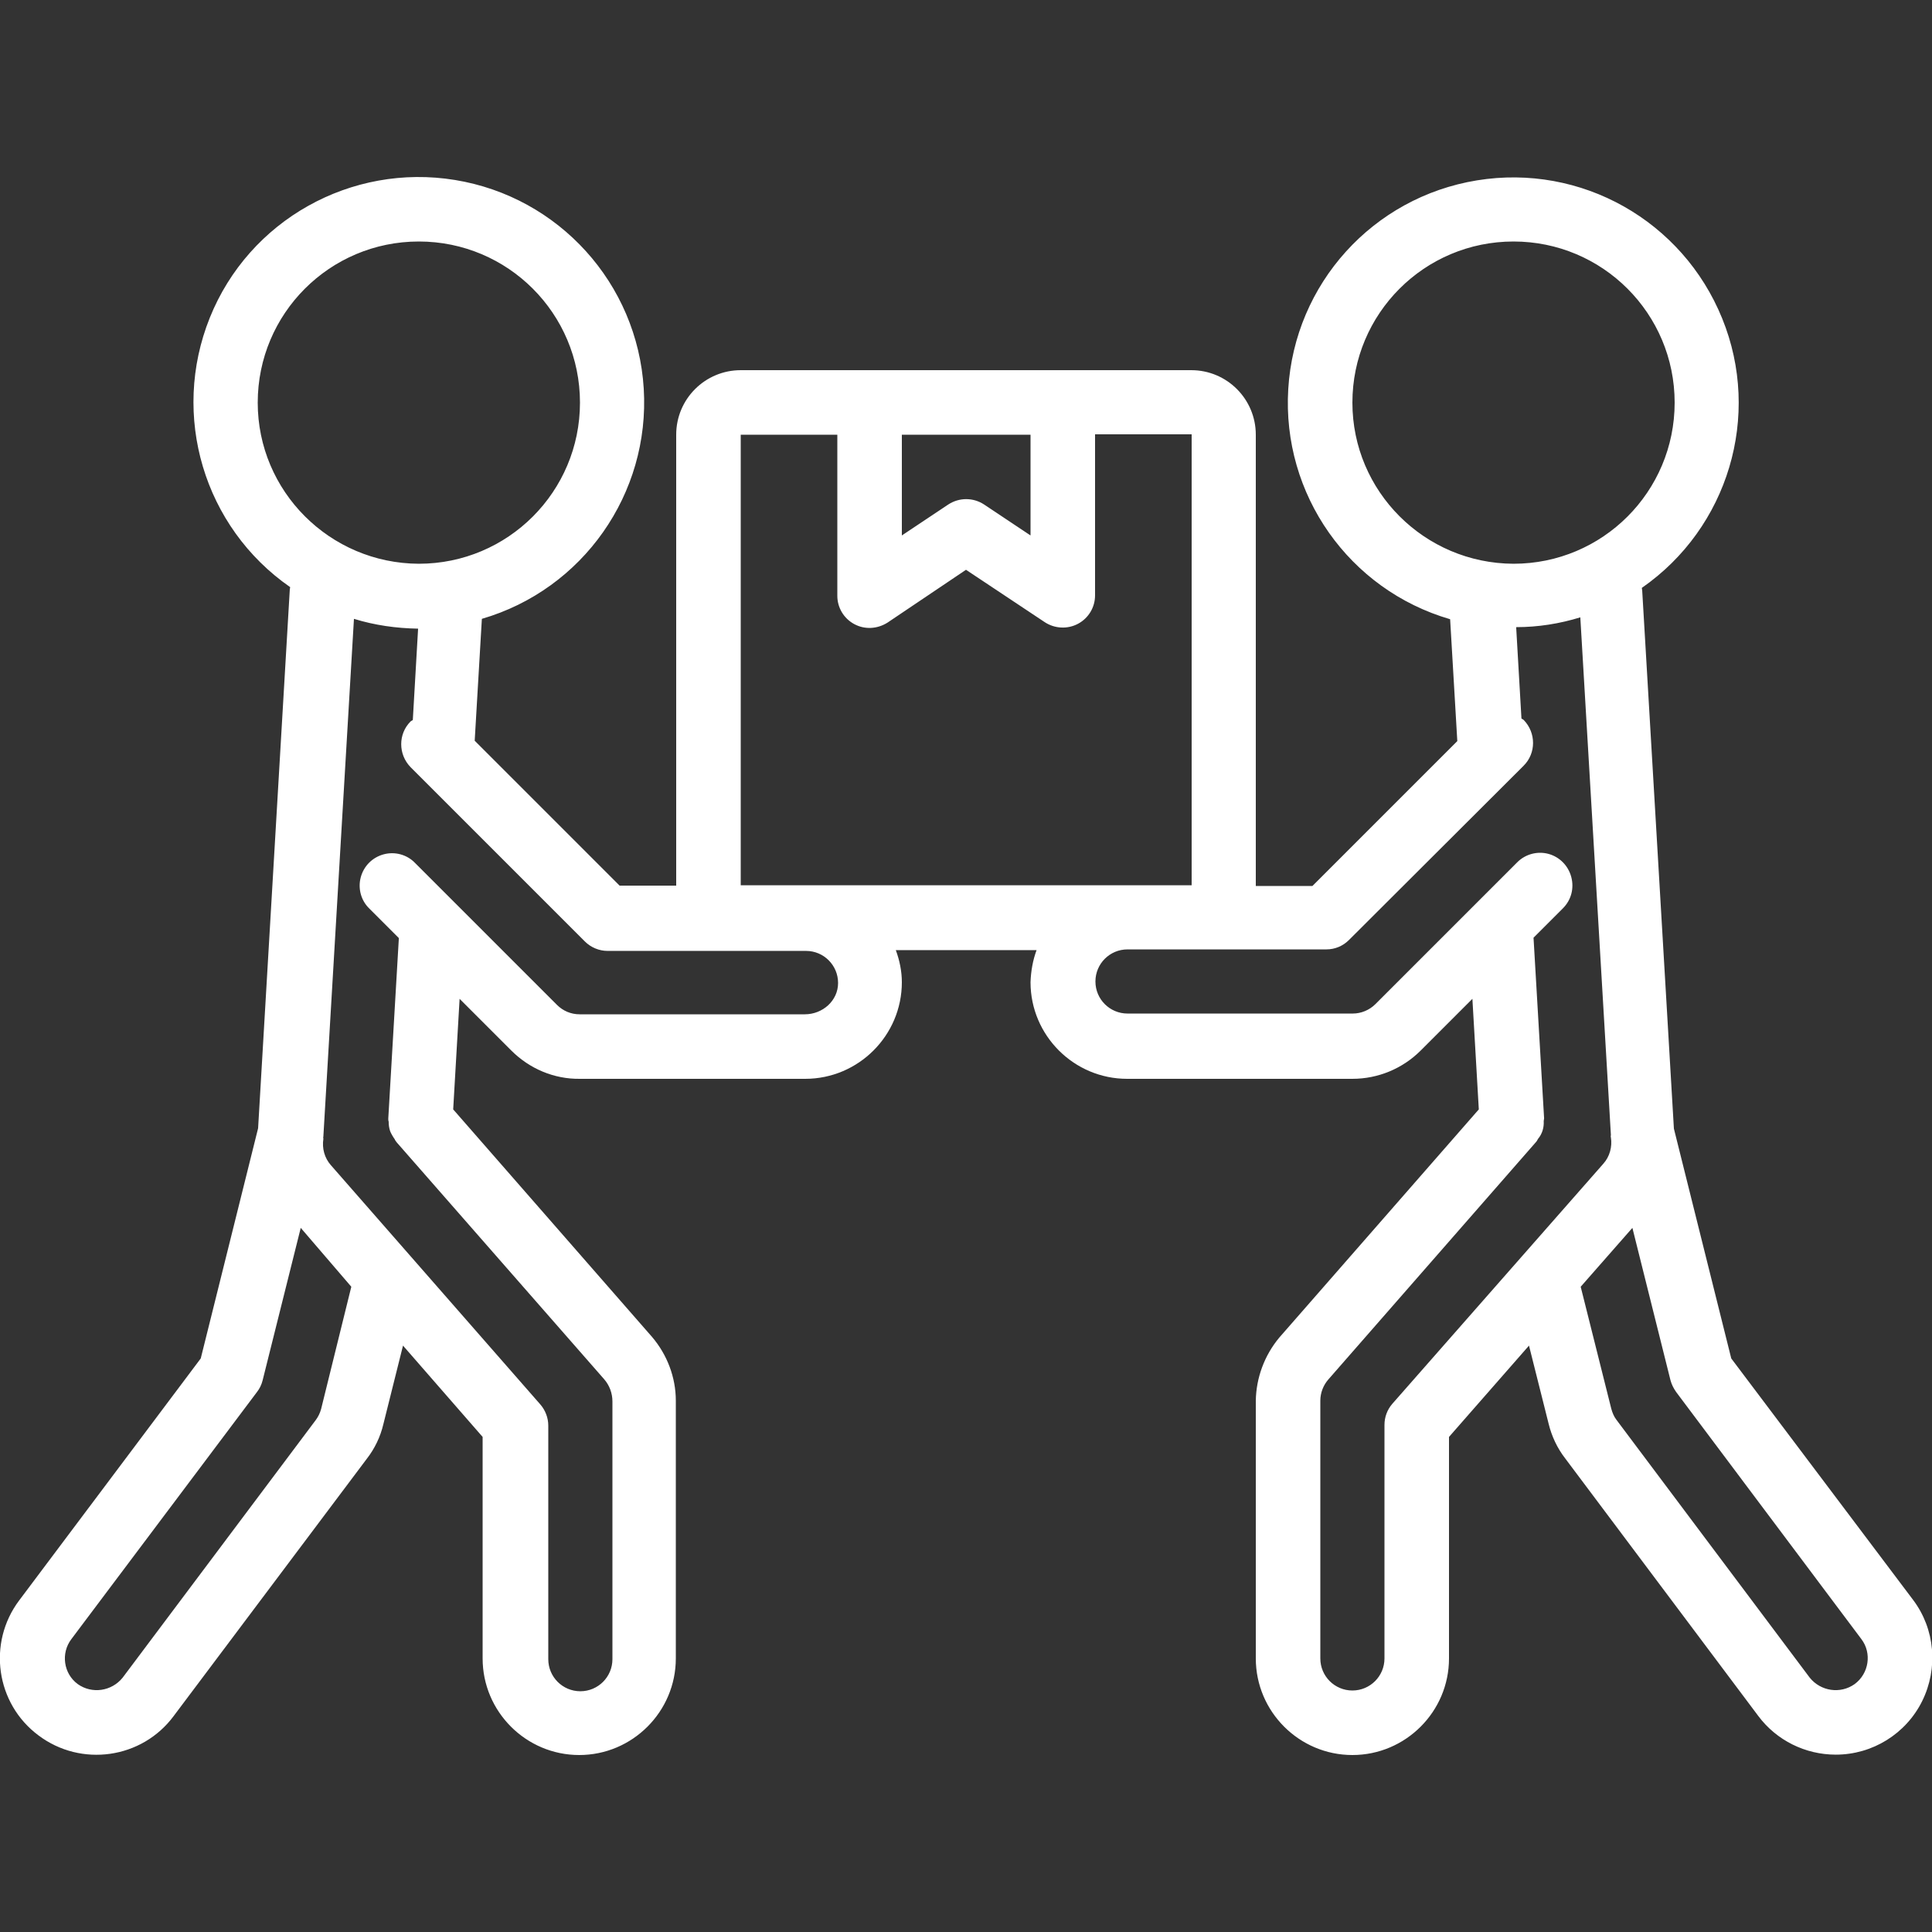 <?xml version="1.0" encoding="utf-8"?>
<!-- Generator: Adobe Illustrator 25.3.1, SVG Export Plug-In . SVG Version: 6.00 Build 0)  -->
<svg version="1.1" id="Layer_1" xmlns="http://www.w3.org/2000/svg" xmlns:xlink="http://www.w3.org/1999/xlink" x="0px" y="0px"
	 viewBox="0 0 512 512" style="enable-background:new 0 0 512 512;" xml:space="preserve">
<rect x="0" y="0" width="512" height="512" fill="#333333" stroke="none"/>
<style type="text/css">
	.st0{fill:#FFFFFF;}
</style>
<desc>Created with Sketch.</desc>
<g id="Page-1">
	<g id="_x30_24---Movers" transform="translate(0, -1)">
		<path id="Shape" class="st0" d="M458.8,361l-15.2-60.9l-8.4-142.6c0-0.2-0.1-0.5-0.1-0.7c22.9-15.9,31.8-45.6,21.3-71.4
			c-10.5-25.9-37.4-41.1-65-36.6s-48.3,27.4-50,55.3c-1.7,27.9,16.1,53.2,42.9,61l1.9,32.3l-38.4,38.4h-15V116.2
			c0-9.4-7.6-17.1-17.1-17.1H196.3c-9.4,0-17.1,7.6-17.1,17.1v119.5h-15l-38.4-38.4l1.9-32.3c26.8-7.8,44.6-33.2,42.9-61
			c-1.7-27.9-22.5-50.8-50-55.3S66,59.3,55.6,85.2s-1.6,55.5,21.3,71.4c0,0.2-0.1,0.4-0.1,0.6l-8.4,142.8L53.2,361L5.1,425.1
			c-8.5,11.3-6.2,27.4,5.1,35.8c11.3,8.5,27.4,6.2,35.8-5.1l51.2-68.2c2.1-2.7,3.6-5.8,4.4-9.2l5.2-20.8l21.1,24.2v58.7
			c0,14.1,11.5,25.6,25.6,25.6s25.6-11.5,25.6-25.6v-68.3c0-6.2-2.3-12.2-6.3-16.9L120.1,295l1.7-29.3l13.7,13.7
			c4.8,4.8,11.3,7.6,18.2,7.5h59.7c14.1,0,25.6-11.5,25.6-25.6c0-2.9-0.6-5.8-1.6-8.5h37.3c-1,2.7-1.5,5.6-1.6,8.5
			c0,14.1,11.5,25.6,25.6,25.6h59.7c6.8,0,13.3-2.7,18.1-7.5l13.7-13.7l1.7,29.3L339,355.5c-3.9,4.7-6.1,10.6-6.2,16.7v68.3
			c0,14.1,11.5,25.6,25.6,25.6c14.1,0,25.6-11.5,25.6-25.6v-58.7l21.2-24.2l5.2,20.7c0.8,3.3,2.3,6.5,4.4,9.2l51.2,68.3
			c4.8,6.4,12.4,10.2,20.5,10.2c9.7,0,18.6-5.5,22.9-14.2s3.4-19.1-2.4-26.8L458.8,361z M358.4,107.7c0-23.6,19.1-42.7,42.7-42.7
			c23.6,0,42.7,19.1,42.7,42.7s-19.1,42.7-42.7,42.7C377.5,150.3,358.4,131.2,358.4,107.7z M273.1,116.2v26.7l-12.3-8.2
			c-2.9-1.9-6.6-1.9-9.5,0l-12.3,8.2v-26.7H273.1z M196.3,116.2h25.6v42.7c0,3.1,1.7,6,4.5,7.5c2.8,1.5,6.1,1.3,8.8-0.4L256,152
			l20.9,13.9c2.6,1.7,6,1.9,8.8,0.4c2.8-1.5,4.5-4.4,4.5-7.5v-42.7h25.6v119.5H196.3V116.2z M68.3,107.7c0-23.6,19.1-42.7,42.7-42.7
			s42.7,19.1,42.7,42.7s-19.1,42.7-42.7,42.7C87.4,150.3,68.3,131.2,68.3,107.7z M85.1,374.4c-0.3,1.1-0.8,2.1-1.4,2.9l-51.2,68.3
			c-2.9,3.6-8.1,4.4-11.9,1.7c-3.8-2.8-4.5-8.2-1.7-11.9l49.2-65.5c0.7-0.9,1.2-1.9,1.5-3.1l10.1-40.4L93.1,342L85.1,374.4z
			 M213.3,269.8h-59.7c-2.3,0-4.4-0.9-6-2.5l-26.7-26.7c-0.1-0.1-0.2-0.2-0.3-0.3L110,229.7c-2.1-2.2-5.3-3.1-8.3-2.3
			c-3,0.8-5.3,3.1-6.1,6.1c-0.8,3,0.1,6.2,2.3,8.3l7.8,7.8l-2.8,47.8v0.1c0,0.2,0,0.5,0.1,0.7c0,0.9,0.1,1.7,0.4,2.6
			c0.3,0.7,0.7,1.4,1.2,2.1c0.1,0.3,0.3,0.5,0.5,0.8l55,62.8c1.4,1.6,2.2,3.7,2.2,5.9v68.3c0,4.7-3.8,8.5-8.5,8.5s-8.5-3.8-8.5-8.5
			v-61.9c0-2.1-0.8-4.1-2.1-5.6l-55.5-63.4c-1.7-1.9-2.4-4.5-2-7c0-0.2-0.1-0.4,0-0.6v-0.1l8.1-137.1c5.5,1.7,11.2,2.5,17,2.6
			l-1.4,24.2c-0.2,0.2-0.4,0.2-0.6,0.4c-3.3,3.3-3.3,8.7,0,12.1l2.2,2.2c0.1,0.1,0.2,0.2,0.2,0.2l43.8,43.8c1.6,1.6,3.8,2.5,6,2.5
			h52.6c4.7,0,8.5,3.8,8.5,8.5S218,269.8,213.3,269.8L213.3,269.8z M369,373c-1.4,1.6-2.1,3.6-2.1,5.6v61.9c0,4.7-3.8,8.5-8.5,8.5
			s-8.5-3.8-8.5-8.5v-68.3c0-2.1,0.8-4.1,2.1-5.6l55.1-63c0.2-0.2,0.3-0.5,0.5-0.8c1.1-1.3,1.6-3,1.5-4.7c0-0.2,0.1-0.5,0.1-0.7
			v-0.1l-2.8-47.8l7.8-7.8c2.2-2.2,3-5.3,2.2-8.3c-0.8-3-3.1-5.3-6-6.1c-2.9-0.8-6.1,0-8.3,2.2l-10.6,10.6c-0.1,0.1-0.2,0.2-0.3,0.3
			l-26.7,26.7c-1.6,1.6-3.8,2.5-6,2.5h-59.7c-4.7,0-8.5-3.8-8.5-8.5s3.8-8.5,8.5-8.5h52.7c2.3,0,4.4-0.9,6-2.5l43.8-43.7
			c0.1-0.1,0.2-0.2,0.3-0.3l2.2-2.2c3.3-3.3,3.3-8.7,0-12.1c-0.2-0.2-0.4-0.2-0.6-0.4l-1.4-24.2c5.8,0,11.5-0.9,17-2.6l8.1,137.1
			v0.1c0,0.2-0.1,0.4,0,0.6c0.4,2.5-0.3,5.1-2,7L369,373z M491.5,447.3c-3.8,2.7-9,1.9-11.9-1.7l-51.2-68.3c-0.7-0.9-1.1-1.9-1.4-3
			l-8.1-32.3l13.7-15.6l10.1,40.4c0.3,1.1,0.8,2.1,1.5,3.1l49.1,65.5C496.1,439.1,495.3,444.5,491.5,447.3z"/>
	</g>
</g>
</svg>
